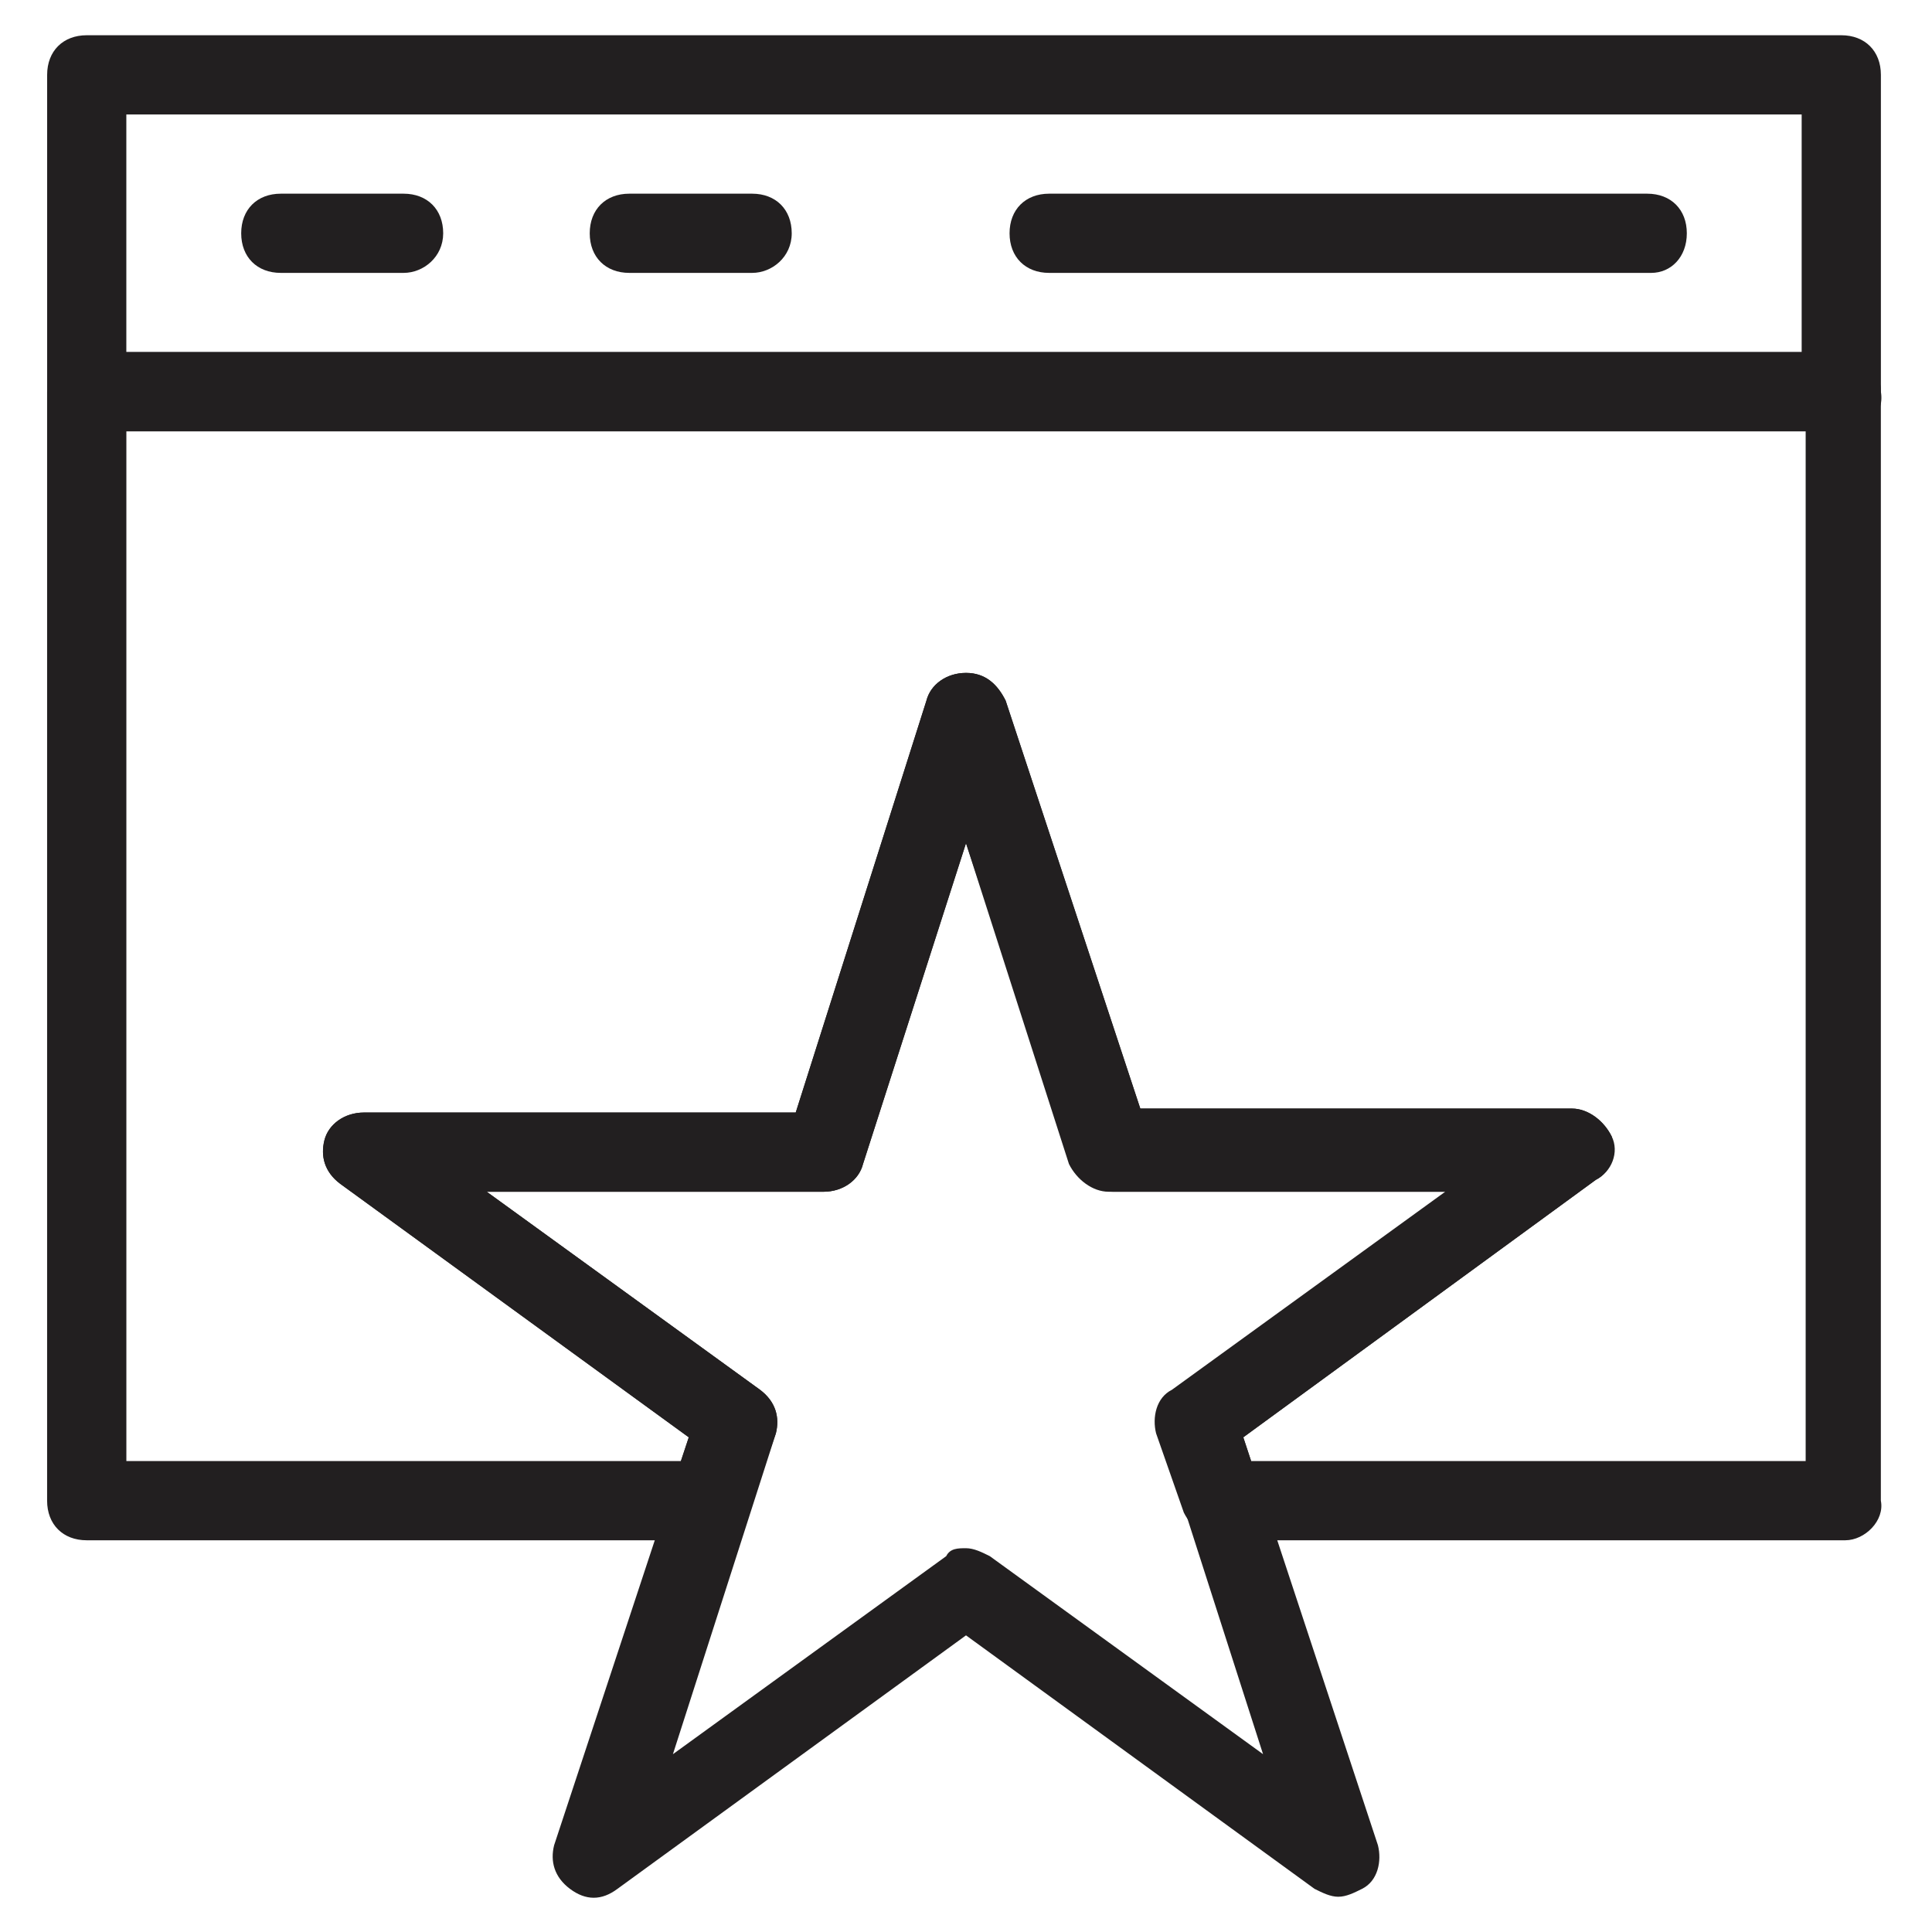 <?xml version="1.0" encoding="UTF-8"?>
<!-- Uploaded to: SVG Repo, www.svgrepo.com, Generator: SVG Repo Mixer Tools -->
<svg width="800px" height="800px" version="1.1" viewBox="144 144 512 512" xmlns="http://www.w3.org/2000/svg">
 <g fill="#221f20">
  <path d="m633.01 258.3h-466.02c-6.297 0-10.496-4.199-10.496-10.496v-83.969c0-6.297 4.199-10.496 10.496-10.496h464.97c6.297 0 10.496 4.199 10.496 10.496v83.969c1.051 6.301-4.199 10.496-9.445 10.496zm-455.53-20.992h443.98v-62.977h-443.98z"/>
  <path d="m250.95 216.32h-32.535c-6.297 0-10.496-4.199-10.496-10.496 0-6.297 4.199-10.496 10.496-10.496h32.539c6.297 0 10.496 4.199 10.496 10.496-0.004 6.301-5.25 10.496-10.5 10.496z"/>
  <path d="m343.32 216.32h-32.539c-6.297 0-10.496-4.199-10.496-10.496 0-6.297 4.199-10.496 10.496-10.496h32.539c6.297 0 10.496 4.199 10.496 10.496 0 6.301-5.25 10.496-10.496 10.496z"/>
  <path d="m581.58 216.32h-159.54c-6.297 0-10.496-4.199-10.496-10.496 0-6.297 4.199-10.496 10.496-10.496h158.49c6.297 0 10.496 4.199 10.496 10.496 0.004 6.301-4.195 10.496-9.445 10.496z"/>
  <path d="m498.66 646.66c-2.098 0-4.199-1.051-6.297-2.098l-92.363-67.176-92.363 67.176c-4.199 3.148-8.398 3.148-12.594 0-4.199-3.148-5.246-7.348-4.199-11.547l35.684-108.11-92.363-67.176c-4.199-3.148-5.246-7.348-4.199-11.547 1.051-4.199 5.246-7.348 10.496-7.348h114.41l34.637-109.16c1.051-4.199 5.246-7.348 10.496-7.348 5.246 0 8.398 3.148 10.496 7.348l35.688 108.11h114.41c4.199 0 8.398 3.148 10.496 7.348 1.051 4.199 0 9.445-4.199 11.547l-93.414 68.223 35.688 108.11c1.051 4.199 0 9.445-4.199 11.547-2.102 1.047-4.199 2.098-6.301 2.098zm-98.66-92.367c2.098 0 4.199 1.051 6.297 2.098l72.422 52.48-27.289-85.02c-1.051-4.199 0-9.445 4.199-11.547l72.422-52.48h-89.215c-4.199 0-8.398-3.148-10.496-7.348l-28.34-85.012-27.293 85.02c-1.051 4.199-5.246 7.348-10.496 7.348h-89.215l72.422 52.48c4.199 3.148 5.246 7.348 4.199 11.547l-27.289 85.02 72.422-52.48c1.051-2.106 3.148-2.106 5.25-2.106z"/>
  <path d="m633.01 552.19h-164.79c-4.199 0-8.398-3.148-10.496-7.348l-7.348-20.992c-1.051-4.199 0-9.445 4.199-11.547l72.422-52.48h-89.215c-4.199 0-8.398-3.148-10.496-7.348l-27.289-85.016-27.293 85.02c-1.051 4.199-5.246 7.348-10.496 7.348h-89.215l72.422 52.48c4.199 3.148 5.246 7.348 4.199 11.547l-7.348 20.992c-1.051 4.199-5.246 7.348-10.496 7.348l-164.79-0.004c-6.297 0-10.496-4.199-10.496-10.496v-293.89c0-6.297 4.199-10.496 10.496-10.496h464.97c6.297 0 10.496 4.199 10.496 10.496v293.89c1.051 5.246-4.199 10.496-9.445 10.496zm-157.44-20.992h146.95v-272.9h-445.03v272.9h146.95l2.098-6.297-92.363-67.176c-4.199-3.148-5.246-7.348-4.199-11.547 1.051-4.199 5.246-7.348 10.496-7.348h114.41l34.637-109.16c1.051-4.199 5.246-7.348 10.496-7.348 5.246 0 8.398 3.148 10.496 7.348l35.688 108.11h114.41c4.199 0 8.398 3.148 10.496 7.348 2.098 4.199 0 9.445-4.199 11.547l-93.414 68.223z"/>
 </g>
</svg>